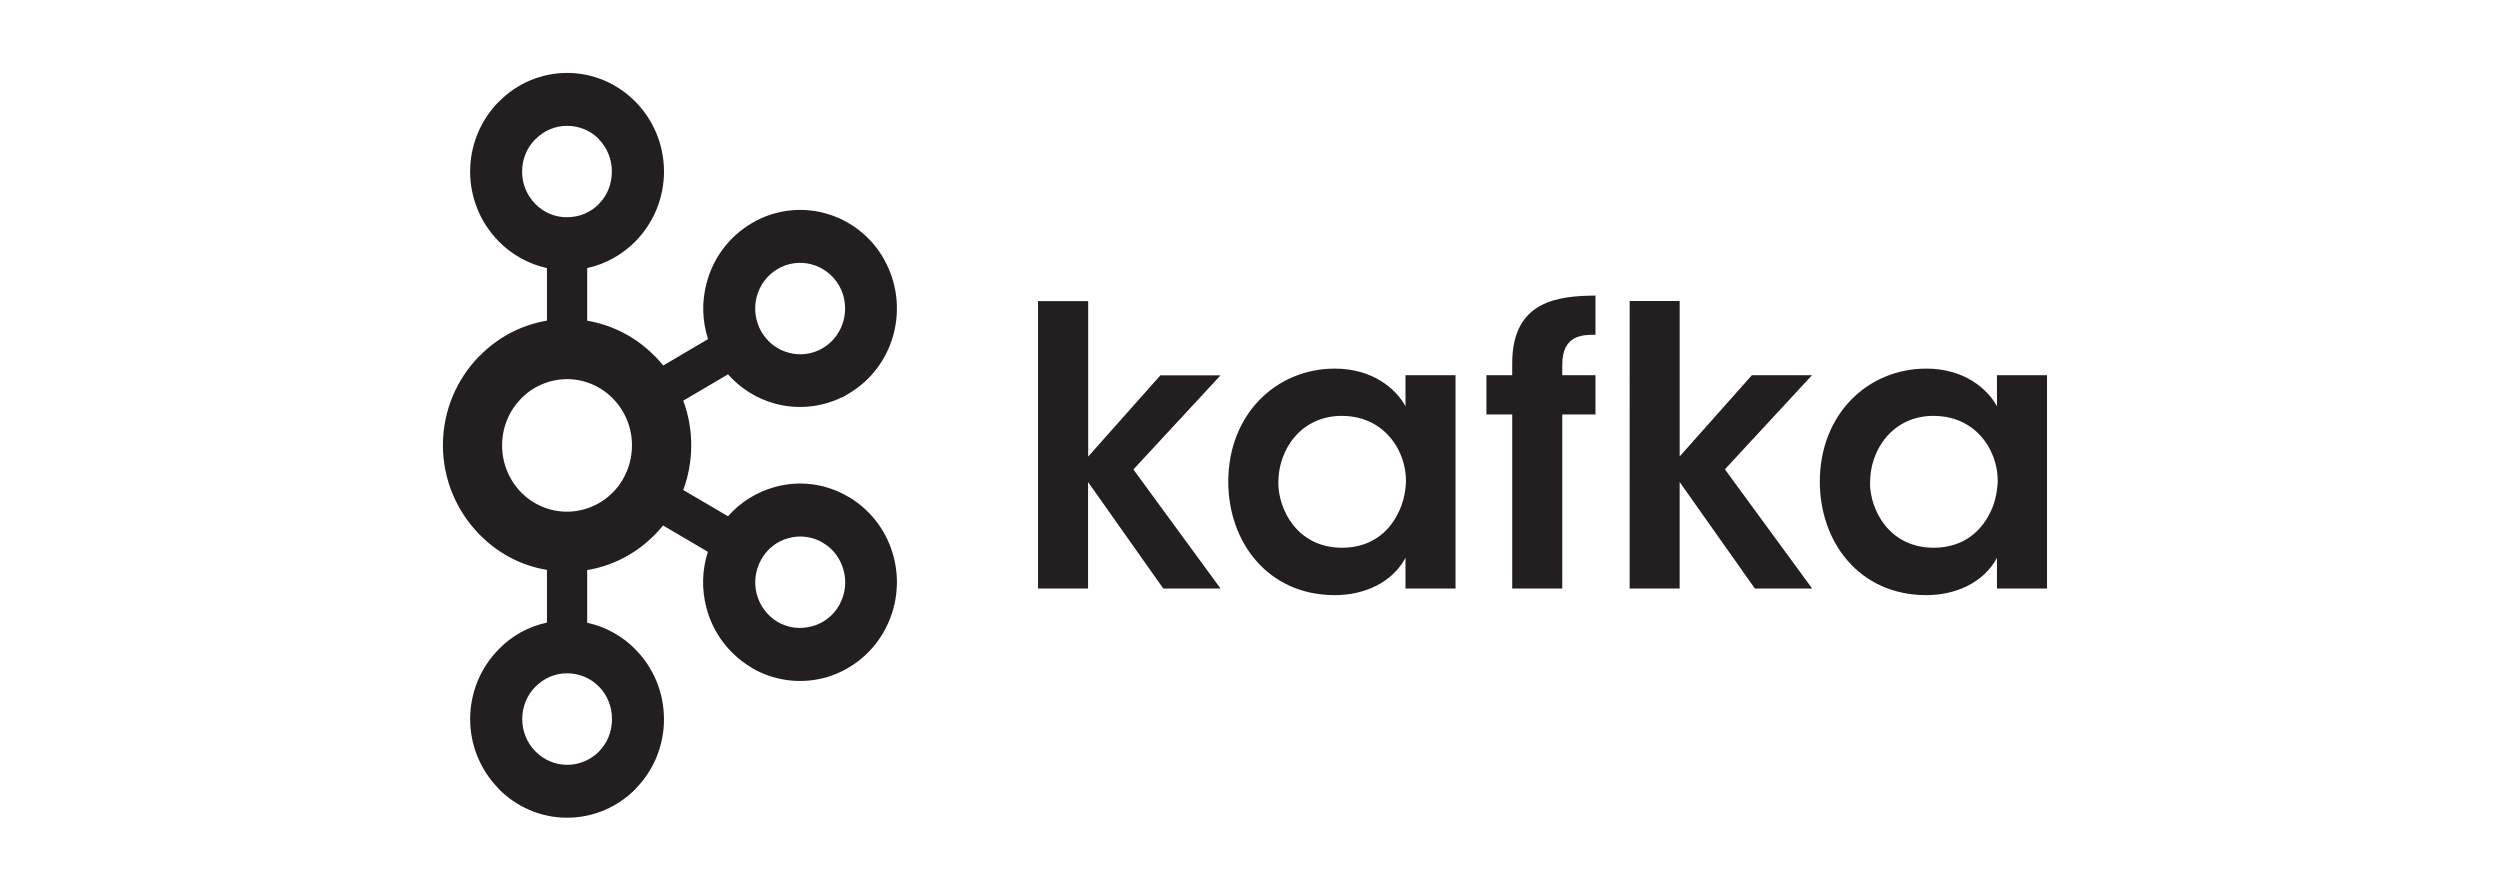 <svg width="160" height="56" viewBox="0 0 160 56" fill="none" xmlns="http://www.w3.org/2000/svg">
<path d="M38.338 8.908C37.82 8.379 37.1 8.053 36.299 8.053C35.921 8.052 35.547 8.127 35.199 8.274C34.852 8.421 34.537 8.637 34.275 8.908H34.261C33.991 9.181 33.777 9.504 33.632 9.859C33.487 10.214 33.413 10.595 33.415 10.978C33.41 11.75 33.711 12.492 34.252 13.043L34.266 13.057C34.529 13.327 34.844 13.541 35.192 13.686C35.539 13.832 35.913 13.905 36.29 13.903C37.091 13.903 37.81 13.582 38.328 13.057L38.334 13.043C38.853 12.522 39.159 11.793 39.159 10.978C39.164 10.206 38.864 9.462 38.324 8.909H38.328L38.338 8.908ZM36.299 48.948C37.1 48.948 37.819 48.617 38.338 48.096L38.343 48.081C38.862 47.562 39.168 46.829 39.168 46.023C39.168 45.198 38.852 44.478 38.343 43.95H38.338C37.82 43.415 37.1 43.092 36.299 43.092C35.921 43.09 35.547 43.164 35.198 43.312C34.85 43.46 34.536 43.677 34.275 43.95H34.261C33.721 44.505 33.42 45.249 33.424 46.023C33.421 46.793 33.721 47.533 34.261 48.081L34.275 48.096C34.539 48.365 34.853 48.58 35.201 48.726C35.549 48.872 35.922 48.948 36.299 48.948ZM51.959 40.087C52.327 39.989 52.672 39.819 52.973 39.585C53.273 39.352 53.524 39.061 53.71 38.728L53.763 38.626C54.103 37.973 54.184 37.217 53.991 36.507C53.802 35.778 53.349 35.131 52.65 34.729L52.61 34.702C51.96 34.335 51.19 34.24 50.471 34.439C49.756 34.621 49.114 35.106 48.722 35.803C48.34 36.478 48.236 37.275 48.432 38.025C48.63 38.77 49.11 39.409 49.771 39.806H49.776C50.463 40.209 51.24 40.279 51.96 40.081L51.959 40.087ZM39.239 25.512C38.484 24.747 37.442 24.265 36.291 24.265C35.742 24.266 35.199 24.377 34.694 24.591C34.188 24.805 33.731 25.118 33.348 25.511C32.596 26.276 32.135 27.331 32.135 28.504C32.131 29.626 32.567 30.705 33.348 31.51C34.1 32.271 35.139 32.747 36.282 32.747C37.424 32.747 38.475 32.271 39.23 31.51C40.012 30.705 40.448 29.625 40.445 28.503C40.45 27.384 40.013 26.309 39.23 25.51L39.239 25.512ZM37.589 20.527C39.234 20.806 40.749 21.602 41.912 22.8H41.921C42.106 22.988 42.281 23.186 42.446 23.393L45.315 21.703C44.938 20.541 44.905 19.293 45.222 18.113C45.631 16.554 46.624 15.161 48.111 14.287L48.16 14.256C48.856 13.851 49.627 13.589 50.426 13.485C51.225 13.381 52.036 13.436 52.814 13.649C53.603 13.865 54.342 14.235 54.987 14.739C55.632 15.242 56.171 15.869 56.572 16.582V16.586C57.426 18.09 57.599 19.815 57.193 21.368C56.785 22.926 55.79 24.329 54.303 25.198L53.911 25.433H53.871C52.541 26.077 51.023 26.218 49.597 25.832C48.435 25.513 47.391 24.862 46.593 23.958L43.728 25.642C44.068 26.555 44.241 27.521 44.239 28.495C44.239 29.5 44.058 30.469 43.728 31.36L46.593 33.041C47.412 32.107 48.458 31.482 49.597 31.166C51.128 30.741 52.822 30.921 54.303 31.8L54.398 31.846V31.851C55.785 32.703 56.786 34.06 57.193 35.636C57.617 37.248 57.394 38.962 56.572 40.412L56.521 40.518H56.514C55.695 41.912 54.367 42.935 52.809 43.37C51.278 43.781 49.582 43.606 48.102 42.74V42.728C46.67 41.886 45.631 40.509 45.213 38.901C44.896 37.722 44.928 36.477 45.306 35.316L42.437 33.631C42.272 33.834 42.096 34.029 41.912 34.215L41.903 34.224C40.755 35.397 39.244 36.213 37.58 36.484V39.857C38.757 40.111 39.834 40.706 40.675 41.568L40.68 41.578C41.801 42.712 42.495 44.294 42.495 46.032C42.498 47.695 41.846 49.293 40.68 50.478L40.675 50.497C39.548 51.628 37.998 52.334 36.291 52.334C34.591 52.334 33.038 51.628 31.913 50.487H31.908V50.468C30.741 49.283 30.088 47.685 30.09 46.022C30.09 44.283 30.787 42.701 31.908 41.566V41.557H31.913C32.75 40.691 33.827 40.095 35.005 39.846V36.473C33.333 36.201 31.834 35.386 30.697 34.213L30.685 34.204C29.187 32.682 28.347 30.632 28.346 28.496C28.346 26.268 29.242 24.253 30.674 22.791H30.686C31.847 21.594 33.36 20.797 35.005 20.519V17.159C33.83 16.898 32.756 16.302 31.912 15.443H31.907V15.434C30.739 14.245 30.087 12.645 30.089 10.978C30.088 9.312 30.741 7.712 31.907 6.523L31.921 6.519C32.489 5.934 33.168 5.468 33.918 5.15C34.669 4.832 35.475 4.668 36.291 4.667C37.999 4.667 39.548 5.373 40.676 6.519V6.523H40.681C41.802 7.664 42.496 9.248 42.496 10.978C42.497 12.644 41.845 14.243 40.681 15.433L40.676 15.442C39.84 16.289 38.773 16.895 37.58 17.158V20.518L37.589 20.527ZM53.708 18.286L53.684 18.249C53.304 17.599 52.685 17.123 51.958 16.923C51.593 16.822 51.21 16.796 50.834 16.846C50.458 16.896 50.096 17.021 49.769 17.213H49.774C49.085 17.611 48.623 18.263 48.43 18.992C48.233 19.742 48.337 20.54 48.72 21.215L48.733 21.233C49.13 21.921 49.762 22.383 50.468 22.57C51.176 22.773 51.968 22.687 52.648 22.284L52.684 22.265C53.353 21.858 53.803 21.215 53.988 20.509C54.178 19.78 54.102 18.983 53.708 18.286ZM66.443 19.273H69.644V29.221L74.263 24.023H78.113L72.537 30.046L78.117 37.667H74.451L69.636 30.849V37.667H66.433V19.264M81.813 30.899C81.813 32.593 83.01 35.055 85.895 35.055C87.68 35.055 88.854 34.109 89.464 32.869C89.783 32.267 89.929 31.622 89.979 30.944C90.003 30.284 89.877 29.628 89.61 29.024C89.049 27.734 87.803 26.616 85.872 26.616C83.283 26.616 81.814 28.752 81.814 30.867V30.89L81.813 30.899ZM93.154 37.667H89.951V35.703C89.098 37.291 87.312 38.089 85.43 38.089C81.128 38.089 78.609 34.679 78.609 30.827C78.609 26.525 81.665 23.591 85.43 23.591C87.873 23.591 89.364 24.909 89.951 26.004V24.012H93.154V37.667ZM96.781 26.526H95.132V24.014H96.781V23.244C96.781 19.187 99.813 18.942 102.112 18.916V21.424C101.303 21.424 99.985 21.424 99.985 23.343V24.012H102.112V26.524H99.985V37.667H96.781V26.526ZM104.298 19.264H107.499V29.212L112.119 24.014H115.969L110.394 30.037L115.979 37.667H112.313L107.498 30.849V37.667H104.297L104.298 19.264ZM119.679 30.899C119.679 32.593 120.875 35.055 123.761 35.055C125.543 35.055 126.718 34.109 127.336 32.869C127.657 32.267 127.794 31.622 127.851 30.944C127.873 30.296 127.753 29.622 127.482 29.024C126.932 27.734 125.676 26.616 123.744 26.616C121.154 26.616 119.686 28.752 119.686 30.867V30.89L119.679 30.899ZM131.009 37.667H127.806V35.703C126.951 37.291 125.166 38.089 123.285 38.089C118.983 38.089 116.468 34.679 116.468 30.827C116.468 26.525 119.52 23.591 123.285 23.591C125.728 23.591 127.219 24.909 127.806 26.004V24.012H131.009V37.667Z" fill="#231F20"/>
</svg>
